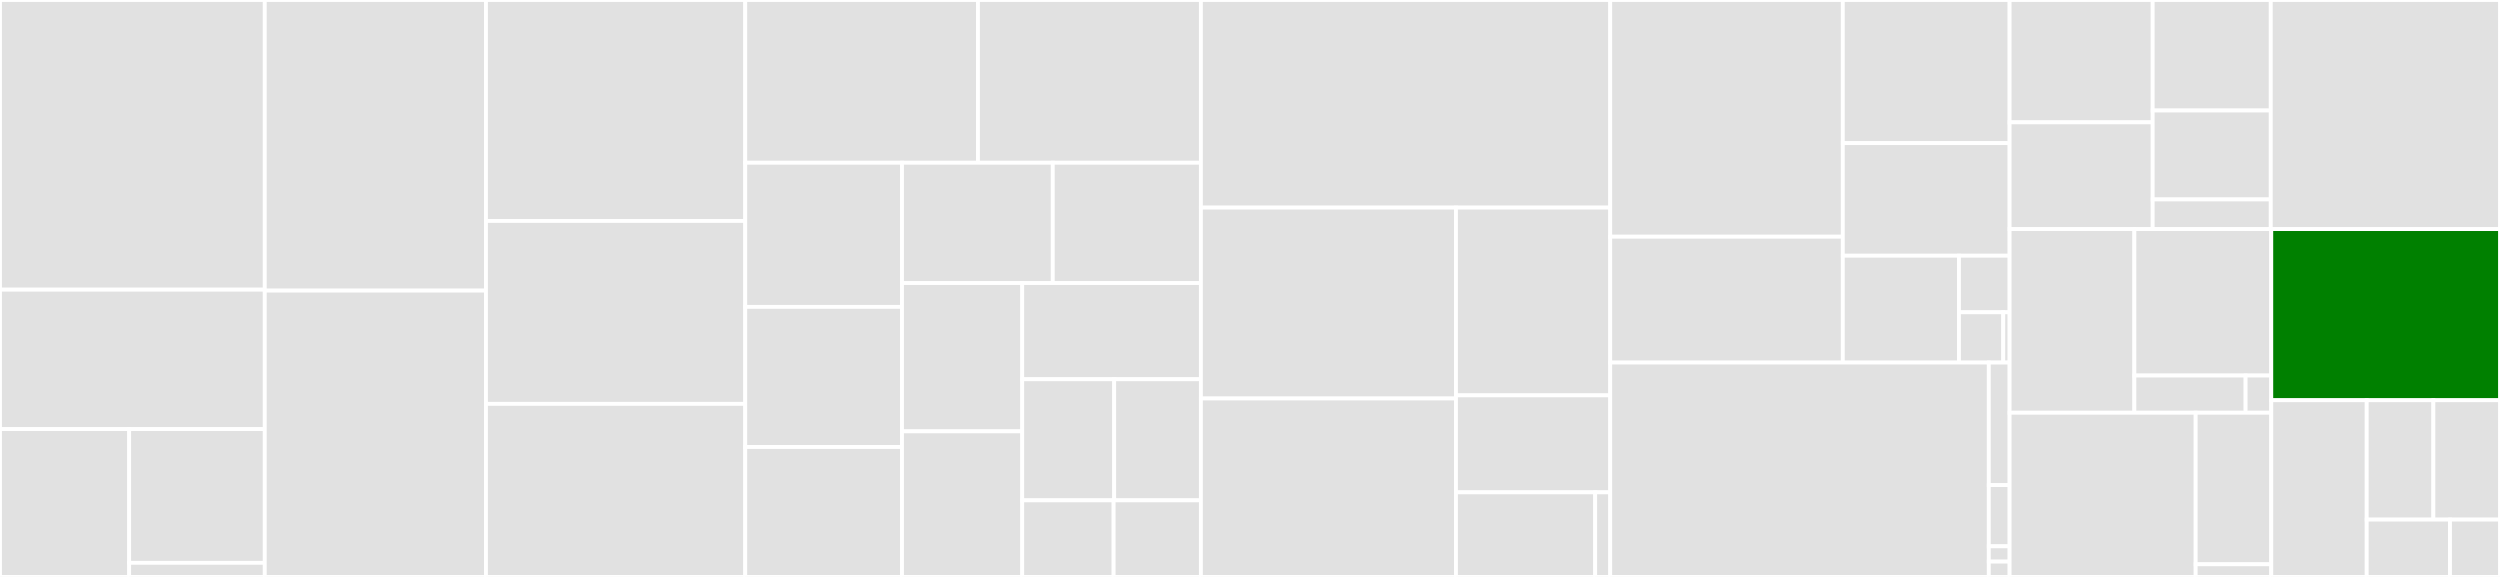 <svg baseProfile="full" width="650" height="150" viewBox="0 0 650 150" version="1.1"
xmlns="http://www.w3.org/2000/svg" xmlns:ev="http://www.w3.org/2001/xml-events"
xmlns:xlink="http://www.w3.org/1999/xlink">

<rect x="0" y="0" width="650" height="150" fill="#333333" stroke="none"/>

<style>rect.s{mask:url(#mask);}</style>
<defs>
  <pattern id="white" width="4" height="4" patternUnits="userSpaceOnUse" patternTransform="rotate(45)">
    <rect width="2" height="2" transform="translate(0,0)" fill="white"></rect>
  </pattern>
  <mask id="mask">
    <rect x="0" y="0" width="100%" height="100%" fill="url(#white)"></rect>
  </mask>
</defs>

<rect x="0" y="0" width="68.844" height="75.312" fill="#e1e1e1" stroke="white" stroke-width="1" class=" tooltipped" data-content="tests/test_segment.py"><title>tests/test_segment.py</title></rect>
<rect x="0" y="75.312" width="68.844" height="36.25" fill="#e1e1e1" stroke="white" stroke-width="1" class=" tooltipped" data-content="tests/functional/gtf_variations.py"><title>tests/functional/gtf_variations.py</title></rect>
<rect x="0" y="111.562" width="33.582" height="38.438" fill="#e1e1e1" stroke="white" stroke-width="1" class=" tooltipped" data-content="tests/functional/segments_count.py"><title>tests/functional/segments_count.py</title></rect>
<rect x="33.582" y="111.562" width="35.261" height="34.777" fill="#e1e1e1" stroke="white" stroke-width="1" class=" tooltipped" data-content="tests/functional/pipeline_examples.py"><title>tests/functional/pipeline_examples.py</title></rect>
<rect x="33.582" y="146.339" width="35.261" height="3.661" fill="#e1e1e1" stroke="white" stroke-width="1" class=" tooltipped" data-content="tests/functional/__init__.py"><title>tests/functional/__init__.py</title></rect>
<rect x="68.844" y="0" width="57.513" height="75.561" fill="#e1e1e1" stroke="white" stroke-width="1" class=" tooltipped" data-content="tests/test_demultiplex.py"><title>tests/test_demultiplex.py</title></rect>
<rect x="68.844" y="75.561" width="57.513" height="74.439" fill="#e1e1e1" stroke="white" stroke-width="1" class=" tooltipped" data-content="tests/test_xlsites.py"><title>tests/test_xlsites.py</title></rect>
<rect x="126.357" y="0" width="67.41" height="57.447" fill="#e1e1e1" stroke="white" stroke-width="1" class=" tooltipped" data-content="tests/test_genomes.py"><title>tests/test_genomes.py</title></rect>
<rect x="126.357" y="57.447" width="67.41" height="47.553" fill="#e1e1e1" stroke="white" stroke-width="1" class=" tooltipped" data-content="tests/utils.py"><title>tests/utils.py</title></rect>
<rect x="126.357" y="105.0" width="67.41" height="45.0" fill="#e1e1e1" stroke="white" stroke-width="1" class=" tooltipped" data-content="tests/test_files.py"><title>tests/test_files.py</title></rect>
<rect x="193.767" y="0" width="60.505" height="42.312" fill="#e1e1e1" stroke="white" stroke-width="1" class=" tooltipped" data-content="tests/test_cli.py"><title>tests/test_cli.py</title></rect>
<rect x="254.272" y="0" width="57.963" height="42.312" fill="#e1e1e1" stroke="white" stroke-width="1" class=" tooltipped" data-content="tests/test_region.py"><title>tests/test_region.py</title></rect>
<rect x="193.767" y="42.312" width="40.755" height="37.48" fill="#e1e1e1" stroke="white" stroke-width="1" class=" tooltipped" data-content="tests/test_rnamaps.py"><title>tests/test_rnamaps.py</title></rect>
<rect x="193.767" y="79.792" width="40.755" height="36.424" fill="#e1e1e1" stroke="white" stroke-width="1" class=" tooltipped" data-content="tests/test_externals.py"><title>tests/test_externals.py</title></rect>
<rect x="193.767" y="116.216" width="40.755" height="33.784" fill="#e1e1e1" stroke="white" stroke-width="1" class=" tooltipped" data-content="tests/test_plotting.py"><title>tests/test_plotting.py</title></rect>
<rect x="234.521" y="42.312" width="39.201" height="31.282" fill="#e1e1e1" stroke="white" stroke-width="1" class=" tooltipped" data-content="tests/test_landmark.py"><title>tests/test_landmark.py</title></rect>
<rect x="273.722" y="42.312" width="38.513" height="31.282" fill="#e1e1e1" stroke="white" stroke-width="1" class=" tooltipped" data-content="tests/test_e2e.py"><title>tests/test_e2e.py</title></rect>
<rect x="234.521" y="73.594" width="31.254" height="38.547" fill="#e1e1e1" stroke="white" stroke-width="1" class=" tooltipped" data-content="tests/test_annotate.py"><title>tests/test_annotate.py</title></rect>
<rect x="234.521" y="112.141" width="31.254" height="37.859" fill="#e1e1e1" stroke="white" stroke-width="1" class=" tooltipped" data-content="tests/test_peaks.py"><title>tests/test_peaks.py</title></rect>
<rect x="265.776" y="73.594" width="46.459" height="25.005" fill="#e1e1e1" stroke="white" stroke-width="1" class=" tooltipped" data-content="tests/test_summary.py"><title>tests/test_summary.py</title></rect>
<rect x="265.776" y="98.6" width="23.913" height="31.488" fill="#e1e1e1" stroke="white" stroke-width="1" class=" tooltipped" data-content="tests/test_bed.py"><title>tests/test_bed.py</title></rect>
<rect x="289.689" y="98.6" width="22.546" height="31.488" fill="#e1e1e1" stroke="white" stroke-width="1" class=" tooltipped" data-content="tests/test_clusters.py"><title>tests/test_clusters.py</title></rect>
<rect x="265.776" y="130.088" width="23.77" height="19.912" fill="#e1e1e1" stroke="white" stroke-width="1" class=" tooltipped" data-content="tests/test_examples.py"><title>tests/test_examples.py</title></rect>
<rect x="289.546" y="130.088" width="22.689" height="19.912" fill="#e1e1e1" stroke="white" stroke-width="1" class=" tooltipped" data-content="tests/test_data.py"><title>tests/test_data.py</title></rect>
<rect x="312.235" y="0" width="106.421" height="53.976" fill="#e1e1e1" stroke="white" stroke-width="1" class=" tooltipped" data-content="genomes/segment.py"><title>genomes/segment.py</title></rect>
<rect x="312.235" y="53.976" width="66.317" height="49.634" fill="#e1e1e1" stroke="white" stroke-width="1" class=" tooltipped" data-content="genomes/ensembl.py"><title>genomes/ensembl.py</title></rect>
<rect x="312.235" y="103.61" width="66.317" height="46.39" fill="#e1e1e1" stroke="white" stroke-width="1" class=" tooltipped" data-content="genomes/region.py"><title>genomes/region.py</title></rect>
<rect x="378.552" y="53.976" width="40.104" height="48.817" fill="#e1e1e1" stroke="white" stroke-width="1" class=" tooltipped" data-content="genomes/gencode.py"><title>genomes/gencode.py</title></rect>
<rect x="378.552" y="102.793" width="40.104" height="25.213" fill="#e1e1e1" stroke="white" stroke-width="1" class=" tooltipped" data-content="genomes/__init__.py"><title>genomes/__init__.py</title></rect>
<rect x="378.552" y="128.006" width="36.191" height="21.994" fill="#e1e1e1" stroke="white" stroke-width="1" class=" tooltipped" data-content="genomes/landmark.py"><title>genomes/landmark.py</title></rect>
<rect x="414.744" y="128.006" width="3.913" height="21.994" fill="#e1e1e1" stroke="white" stroke-width="1" class=" tooltipped" data-content="genomes/constants.py"><title>genomes/constants.py</title></rect>
<rect x="418.656" y="0" width="60.478" height="61.541" fill="#e1e1e1" stroke="white" stroke-width="1" class=" tooltipped" data-content="analysis/peaks.py"><title>analysis/peaks.py</title></rect>
<rect x="418.656" y="61.541" width="60.478" height="32.727" fill="#e1e1e1" stroke="white" stroke-width="1" class=" tooltipped" data-content="analysis/rnamaps.py"><title>analysis/rnamaps.py</title></rect>
<rect x="479.134" y="0" width="43.361" height="37.211" fill="#e1e1e1" stroke="white" stroke-width="1" class=" tooltipped" data-content="analysis/summary.py"><title>analysis/summary.py</title></rect>
<rect x="479.134" y="37.211" width="43.361" height="29.273" fill="#e1e1e1" stroke="white" stroke-width="1" class=" tooltipped" data-content="analysis/clusters.py"><title>analysis/clusters.py</title></rect>
<rect x="479.134" y="66.484" width="30.198" height="27.784" fill="#e1e1e1" stroke="white" stroke-width="1" class=" tooltipped" data-content="analysis/annotate.py"><title>analysis/annotate.py</title></rect>
<rect x="509.332" y="66.484" width="13.163" height="14.709" fill="#e1e1e1" stroke="white" stroke-width="1" class=" tooltipped" data-content="analysis/kmers.py"><title>analysis/kmers.py</title></rect>
<rect x="509.332" y="81.193" width="11.518" height="13.075" fill="#e1e1e1" stroke="white" stroke-width="1" class=" tooltipped" data-content="analysis/__init__.py"><title>analysis/__init__.py</title></rect>
<rect x="520.85" y="81.193" width="1.645" height="13.075" fill="#e1e1e1" stroke="white" stroke-width="1" class=" tooltipped" data-content="analysis/group.py"><title>analysis/group.py</title></rect>
<rect x="418.656" y="94.268" width="98.435" height="55.732" fill="#e1e1e1" stroke="white" stroke-width="1" class=" tooltipped" data-content="mapping/xlsites.py"><title>mapping/xlsites.py</title></rect>
<rect x="517.091" y="94.268" width="5.404" height="31.847" fill="#e1e1e1" stroke="white" stroke-width="1" class=" tooltipped" data-content="mapping/filters.py"><title>mapping/filters.py</title></rect>
<rect x="517.091" y="126.115" width="5.404" height="15.923" fill="#e1e1e1" stroke="white" stroke-width="1" class=" tooltipped" data-content="mapping/__init__.py"><title>mapping/__init__.py</title></rect>
<rect x="517.091" y="142.038" width="5.404" height="3.981" fill="#e1e1e1" stroke="white" stroke-width="1" class=" tooltipped" data-content="mapping/mapstar.py"><title>mapping/mapstar.py</title></rect>
<rect x="517.091" y="146.019" width="5.404" height="3.981" fill="#e1e1e1" stroke="white" stroke-width="1" class=" tooltipped" data-content="mapping/indexstar.py"><title>mapping/indexstar.py</title></rect>
<rect x="522.496" y="0" width="37.204" height="31.805" fill="#e1e1e1" stroke="white" stroke-width="1" class=" tooltipped" data-content="files/fastq.py"><title>files/fastq.py</title></rect>
<rect x="522.496" y="31.805" width="37.204" height="27.757" fill="#e1e1e1" stroke="white" stroke-width="1" class=" tooltipped" data-content="files/__init__.py"><title>files/__init__.py</title></rect>
<rect x="559.699" y="0" width="30.702" height="28.73" fill="#e1e1e1" stroke="white" stroke-width="1" class=" tooltipped" data-content="files/bed.py"><title>files/bed.py</title></rect>
<rect x="559.699" y="28.73" width="30.702" height="23.124" fill="#e1e1e1" stroke="white" stroke-width="1" class=" tooltipped" data-content="files/bedgraph.py"><title>files/bedgraph.py</title></rect>
<rect x="559.699" y="51.853" width="30.702" height="7.708" fill="#e1e1e1" stroke="white" stroke-width="1" class=" tooltipped" data-content="files/fasta.py"><title>files/fasta.py</title></rect>
<rect x="590.402" y="0" width="59.598" height="59.561" fill="#e1e1e1" stroke="white" stroke-width="1" class=" tooltipped" data-content="cli.py"><title>cli.py</title></rect>
<rect x="522.496" y="59.561" width="32.44" height="47.749" fill="#e1e1e1" stroke="white" stroke-width="1" class=" tooltipped" data-content="plotting/rnaheatmap.py"><title>plotting/rnaheatmap.py</title></rect>
<rect x="554.936" y="59.561" width="35.594" height="38.078" fill="#e1e1e1" stroke="white" stroke-width="1" class=" tooltipped" data-content="plotting/rnamap.py"><title>plotting/rnamap.py</title></rect>
<rect x="554.936" y="97.64" width="28.92" height="9.671" fill="#e1e1e1" stroke="white" stroke-width="1" class=" tooltipped" data-content="plotting/rnacombined.py"><title>plotting/rnacombined.py</title></rect>
<rect x="583.856" y="97.64" width="6.674" height="9.671" fill="#e1e1e1" stroke="white" stroke-width="1" class=" tooltipped" data-content="plotting/__init__.py"><title>plotting/__init__.py</title></rect>
<rect x="522.496" y="107.31" width="48.38" height="42.69" fill="#e1e1e1" stroke="white" stroke-width="1" class=" tooltipped" data-content="externals/star.py"><title>externals/star.py</title></rect>
<rect x="570.875" y="107.31" width="19.654" height="39.406" fill="#e1e1e1" stroke="white" stroke-width="1" class=" tooltipped" data-content="externals/cutadapt.py"><title>externals/cutadapt.py</title></rect>
<rect x="570.875" y="146.716" width="19.654" height="3.284" fill="#e1e1e1" stroke="white" stroke-width="1" class=" tooltipped" data-content="externals/__init__.py"><title>externals/__init__.py</title></rect>
<rect x="590.53" y="59.561" width="59.47" height="44.496" fill="green" stroke="white" stroke-width="1" class=" tooltipped" data-content="demultiplex.py"><title>demultiplex.py</title></rect>
<rect x="590.53" y="104.057" width="24.818" height="45.943" fill="#e1e1e1" stroke="white" stroke-width="1" class=" tooltipped" data-content="logger.py"><title>logger.py</title></rect>
<rect x="615.348" y="104.057" width="17.326" height="31.042" fill="#e1e1e1" stroke="white" stroke-width="1" class=" tooltipped" data-content="__init__.py"><title>__init__.py</title></rect>
<rect x="632.674" y="104.057" width="17.326" height="31.042" fill="#e1e1e1" stroke="white" stroke-width="1" class=" tooltipped" data-content="examples/__init__.py"><title>examples/__init__.py</title></rect>
<rect x="615.348" y="135.1" width="21.658" height="14.9" fill="#e1e1e1" stroke="white" stroke-width="1" class=" tooltipped" data-content="metrics.py"><title>metrics.py</title></rect>
<rect x="637.005" y="135.1" width="12.995" height="14.9" fill="#e1e1e1" stroke="white" stroke-width="1" class=" tooltipped" data-content="__about__.py"><title>__about__.py</title></rect>
</svg>